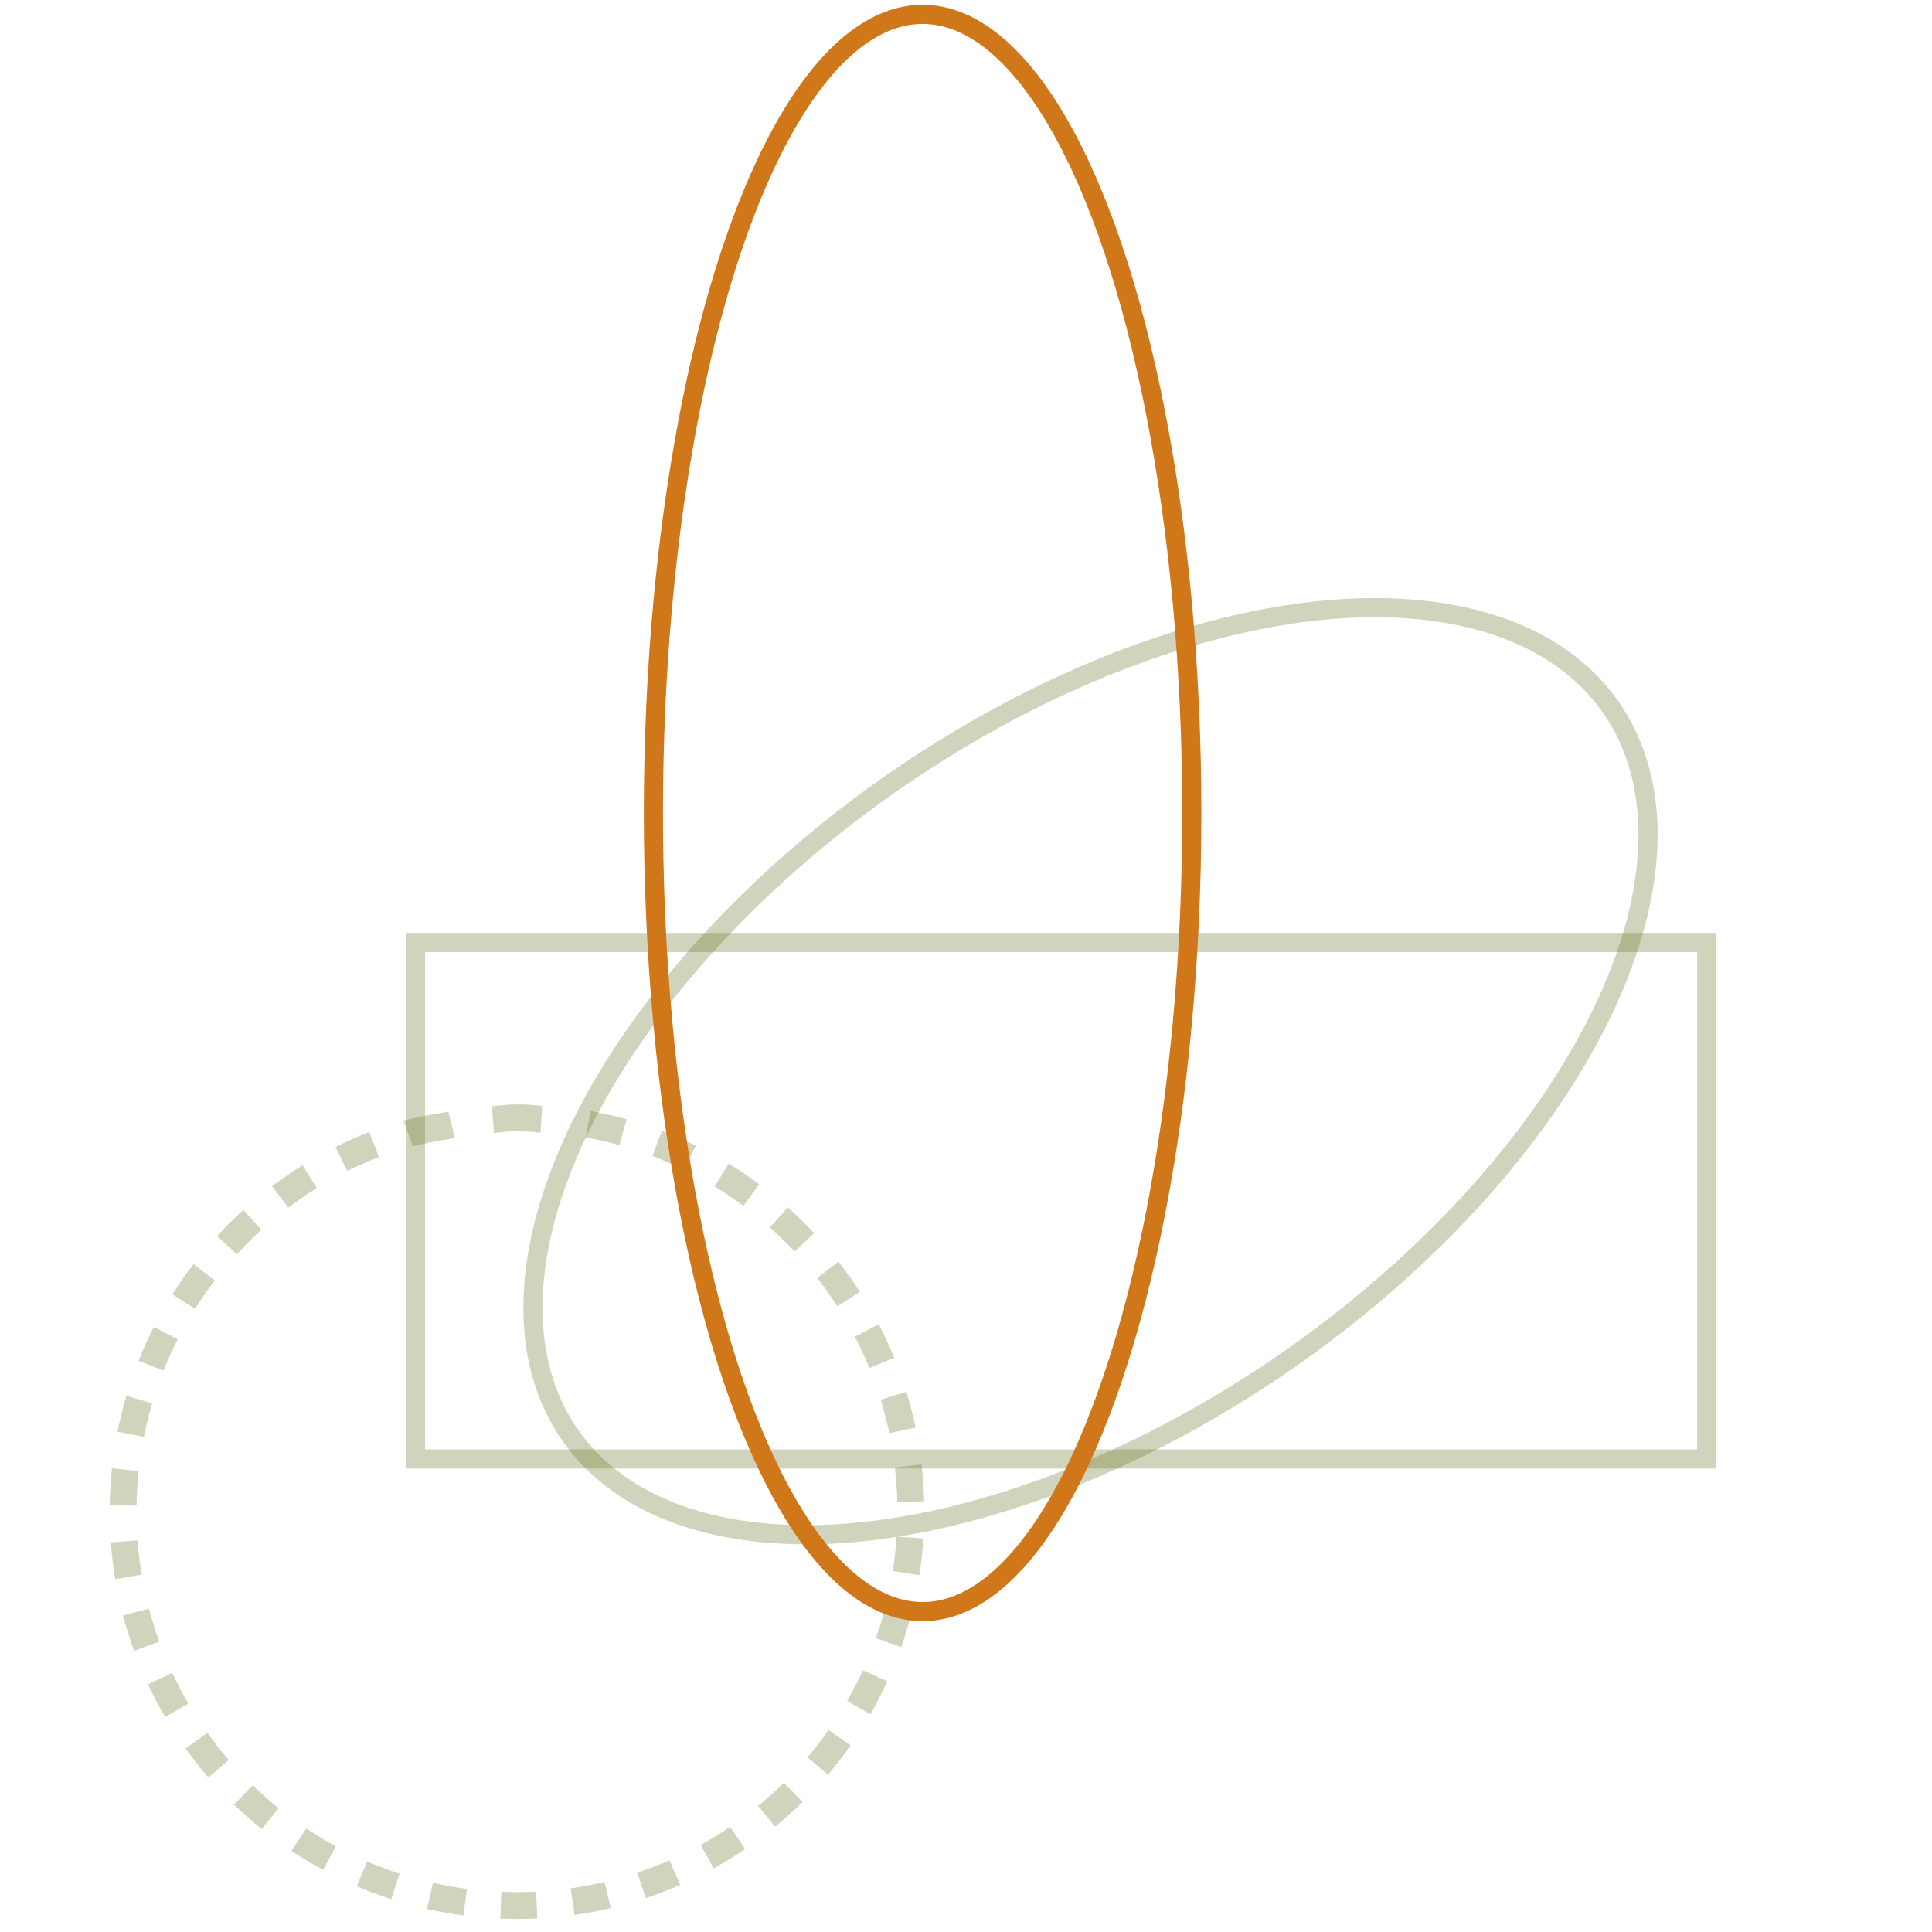 <svg xmlns="http://www.w3.org/2000/svg" width="202" height="202" viewBox="0 0 202 202">
  <g fill="none" fill-rule="evenodd">
    <ellipse cx="114.016" cy="112" stroke="#646E20" stroke-width="2" opacity=".3" rx="66.389" ry="36.596" transform="rotate(-35 114.016 112)"/>
    <path fill="#646E20" fill-rule="nonzero" d="M56.685,115.64 L56.514,118.433 C55.699,118.326 54.877,118.272 54.051,118.272 L54.051,115.467 C54.935,115.467 55.813,115.525 56.685,115.64 Z M65.519,117.03 L64.766,119.731 C63.608,119.408 62.433,119.137 61.246,118.92 L61.749,116.162 C63.021,116.394 64.279,116.684 65.519,117.03 Z M72.749,119.781 L71.516,122.3 C70.435,121.771 69.33,121.291 68.204,120.863 L69.202,118.242 C70.408,118.701 71.591,119.215 72.749,119.781 Z M79.39,123.823 L77.72,126.076 C76.752,125.358 75.753,124.685 74.724,124.058 L76.183,121.664 C77.284,122.335 78.355,123.055 79.39,123.823 Z M85.13,128.939 L83.084,130.857 C82.26,129.978 81.397,129.136 80.497,128.335 L82.362,126.241 C83.325,127.098 84.248,127.998 85.13,128.939 Z M89.902,135.061 L87.543,136.577 C86.891,135.563 86.195,134.58 85.454,133.629 L87.667,131.906 C88.459,132.924 89.205,133.976 89.902,135.061 Z M93.493,141.968 L90.897,143.028 C90.441,141.912 89.935,140.819 89.381,139.75 L91.87,138.458 C92.464,139.602 93.006,140.774 93.493,141.968 Z M95.728,149.268 L92.984,149.844 C92.736,148.663 92.435,147.497 92.082,146.348 L94.762,145.524 C95.141,146.754 95.463,148.004 95.728,149.268 Z M96.622,156.967 L93.818,157.037 C93.788,155.827 93.704,154.625 93.566,153.433 L96.352,153.111 C96.499,154.387 96.589,155.673 96.622,156.967 Z M96.12,164.694 L93.349,164.26 C93.535,163.074 93.668,161.876 93.746,160.669 L96.545,160.85 C96.461,162.142 96.319,163.424 96.12,164.694 Z M94.225,172.21 L91.58,171.278 C91.98,170.143 92.328,168.99 92.623,167.821 L95.342,168.507 C95.026,169.76 94.653,170.995 94.225,172.21 Z M91,179.236 L88.569,177.839 C89.168,176.795 89.72,175.724 90.223,174.629 L92.772,175.799 C92.233,176.972 91.642,178.118 91,179.236 Z M86.57,185.547 L84.429,183.736 C85.208,182.816 85.944,181.861 86.636,180.875 L88.932,182.486 C88.191,183.542 87.403,184.563 86.57,185.547 Z M81.045,190.988 L79.266,188.82 C80.198,188.056 81.095,187.25 81.953,186.404 L83.921,188.403 C83.002,189.308 82.042,190.17 81.045,190.988 Z M74.618,195.348 L73.261,192.894 C74.316,192.311 75.343,191.681 76.34,191.006 L77.913,193.327 C76.846,194.05 75.746,194.725 74.618,195.348 Z M67.515,198.463 L66.629,195.802 C67.772,195.421 68.897,194.989 69.999,194.506 L71.124,197.075 C69.944,197.592 68.74,198.055 67.515,198.463 Z M60.062,200.214 L59.669,197.438 C60.865,197.269 62.049,197.046 63.218,196.77 L63.862,199.499 C62.61,199.795 61.342,200.033 60.062,200.214 Z M52.31,200.6 L52.423,197.798 C52.965,197.82 53.508,197.831 54.059,197.831 C54.724,197.831 55.386,197.814 56.046,197.782 L56.184,200.583 C55.478,200.618 54.77,200.635 54.06,200.635 C53.471,200.635 52.89,200.624 52.31,200.6 Z M44.651,199.594 L45.268,196.858 C46.439,197.122 47.625,197.333 48.822,197.49 L48.457,200.271 C47.175,200.103 45.906,199.877 44.651,199.594 Z M37.294,197.211 L38.398,194.633 C39.504,195.107 40.633,195.531 41.779,195.902 L40.915,198.57 C39.687,198.172 38.479,197.719 37.294,197.211 Z M30.467,193.514 L32.023,191.18 C33.025,191.848 34.057,192.47 35.116,193.044 L33.779,195.509 C32.645,194.895 31.54,194.229 30.467,193.514 Z M24.468,188.682 L26.416,186.665 C27.283,187.502 28.187,188.3 29.126,189.056 L27.367,191.24 C26.363,190.431 25.395,189.578 24.468,188.682 Z M19.401,182.81 L21.681,181.178 C22.382,182.158 23.128,183.105 23.914,184.017 L21.791,185.849 C20.949,184.873 20.151,183.859 19.401,182.81 Z M15.47,176.099 L18.01,174.909 C18.521,176 19.081,177.066 19.689,178.106 L17.268,179.522 C16.617,178.409 16.017,177.267 15.47,176.099 Z M12.864,168.908 L15.576,168.195 C15.883,169.361 16.242,170.511 16.653,171.641 L14.018,172.599 C13.578,171.389 13.193,170.157 12.864,168.908 Z M11.587,161.267 L14.384,161.058 C14.474,162.264 14.618,163.46 14.815,164.644 L12.049,165.106 C11.838,163.838 11.683,162.557 11.587,161.267 Z M11.706,153.518 L14.495,153.813 C14.368,155.006 14.296,156.209 14.277,157.419 L11.473,157.375 C11.493,156.081 11.571,154.795 11.706,153.518 Z M13.218,145.93 L15.906,146.727 C15.565,147.879 15.276,149.049 15.04,150.232 L12.289,149.684 C12.542,148.417 12.852,147.164 13.218,145.93 Z M16.084,138.747 L18.583,140.02 C18.037,141.093 17.539,142.19 17.093,143.309 L14.488,142.269 C14.967,141.071 15.499,139.896 16.084,138.747 Z M20.233,132.169 L22.459,133.875 C21.726,134.831 21.037,135.819 20.394,136.838 L18.023,135.34 C18.711,134.25 19.449,133.192 20.233,132.169 Z M25.441,126.51 L27.326,128.586 C26.434,129.396 25.578,130.246 24.763,131.133 L22.699,129.234 C23.571,128.285 24.486,127.376 25.441,126.51 Z M31.638,121.836 L33.116,124.22 C32.093,124.854 31.098,125.535 30.136,126.26 L28.449,124.02 C29.478,123.245 30.543,122.516 31.638,121.836 Z M38.605,118.356 L39.623,120.969 C38.5,121.406 37.398,121.894 36.321,122.432 L35.069,119.922 C36.223,119.347 37.402,118.824 38.605,118.356 Z M46.886,116.24 L47.552,118.994 C46.068,119.222 44.6,119.505 43.154,119.839 L42.175,117.146 C43.725,116.787 45.296,116.485 46.886,116.24 Z M54.063,115.469 L54.08,118.273 C53.26,118.285 52.444,118.35 51.634,118.469 L51.446,115.678 C52.312,115.551 53.185,115.481 54.063,115.469 Z" opacity=".3"/>
    <rect width="135" height="54" x="43.444" y="98.543" stroke="#646E20" stroke-width="2" opacity=".3"/>
    <ellipse cx="96.462" cy="85" stroke="#D07819" stroke-width="2" rx="28.146" ry="83.5"/>
  </g>
</svg>

